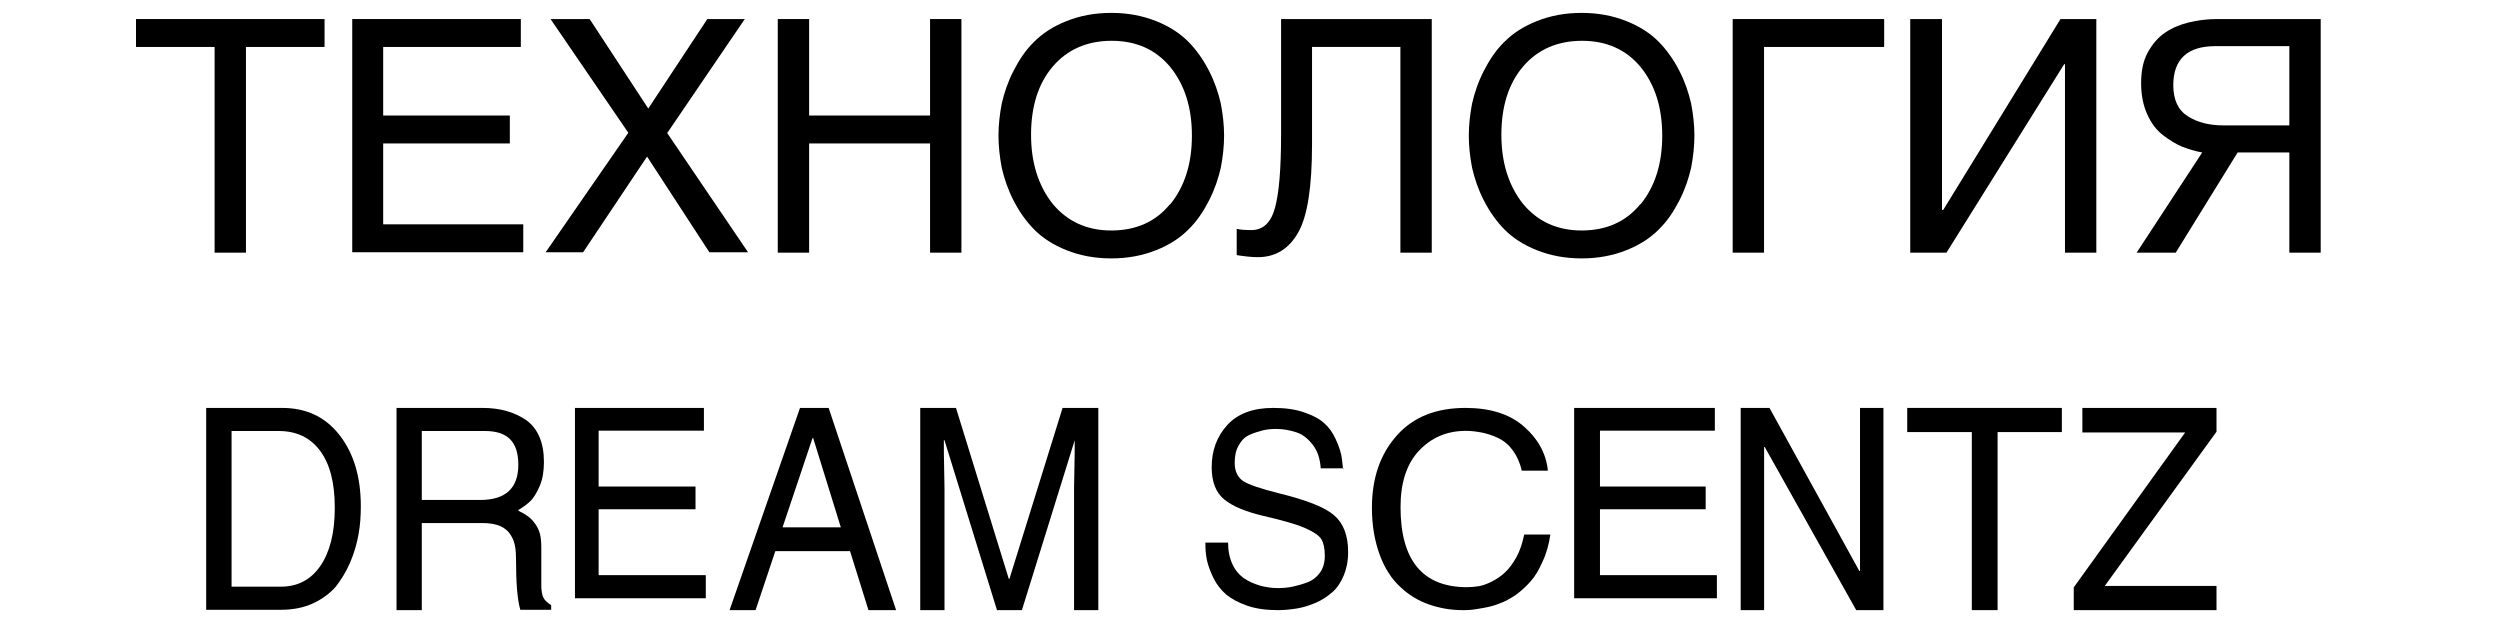 <?xml version="1.0" encoding="UTF-8"?> <svg xmlns="http://www.w3.org/2000/svg" width="194" height="49" viewBox="0 0 194 49" fill="none"> <path d="M19.086 3.644V19.606H16.653V3.644H10.554V1.478H25.185V3.644H19.086Z" fill="black"></path> <path d="M40.605 17.408V19.574H27.334V1.478H40.416V3.644H29.735V8.965H39.562V11.131H29.735V17.408H40.574H40.605Z" fill="black"></path> <path d="M51.76 10.303L58.048 19.574H55.046L50.212 12.151L45.25 19.574H42.343L48.758 10.303L42.722 1.478H45.756L50.306 8.423L54.888 1.478H57.795L51.791 10.303H51.76Z" fill="black"></path> <path d="M62.788 1.478V8.965H72.173V1.478H74.606V19.606H72.173V11.131H62.788V19.606H60.355V1.478H62.788Z" fill="black"></path> <path d="M94.736 8.041C94.894 8.869 94.989 9.698 94.989 10.526C94.989 11.354 94.894 12.183 94.736 13.011C94.546 13.839 94.262 14.7 93.819 15.56C93.377 16.42 92.871 17.185 92.208 17.822C91.576 18.459 90.754 19.001 89.712 19.415C88.669 19.829 87.531 20.052 86.236 20.052C84.94 20.052 83.802 19.829 82.76 19.415C81.717 19.001 80.895 18.459 80.263 17.822C79.631 17.185 79.094 16.42 78.652 15.56C78.209 14.7 77.925 13.839 77.735 13.011C77.577 12.183 77.482 11.354 77.482 10.526C77.482 9.698 77.577 8.869 77.735 8.041C77.925 7.213 78.209 6.352 78.652 5.492C79.094 4.632 79.6 3.867 80.263 3.23C80.895 2.593 81.717 2.051 82.76 1.637C83.802 1.223 84.94 1 86.236 1C87.531 1 88.669 1.223 89.712 1.637C90.754 2.051 91.576 2.593 92.208 3.23C92.84 3.867 93.377 4.632 93.819 5.492C94.262 6.352 94.546 7.213 94.736 8.041ZM90.817 15.847C91.923 14.477 92.492 12.724 92.492 10.526C92.492 8.328 91.923 6.575 90.817 5.205C89.68 3.836 88.163 3.166 86.267 3.166C84.371 3.166 82.823 3.836 81.685 5.174C80.548 6.512 80.01 8.296 80.01 10.462C80.01 12.629 80.579 14.413 81.685 15.815C82.823 17.185 84.34 17.886 86.236 17.886C88.132 17.886 89.68 17.216 90.786 15.847H90.817Z" fill="black"></path> <path d="M99.38 1.478H111.104V19.606H108.671V3.644H101.814V11.195C101.814 14.477 101.466 16.77 100.739 18.045C100.013 19.319 98.97 19.956 97.611 19.956C97.137 19.956 96.568 19.893 95.968 19.797V17.758C96.221 17.822 96.6 17.854 97.105 17.854C98.022 17.854 98.622 17.28 98.938 16.133C99.254 14.986 99.412 13.107 99.412 10.43V1.478H99.38Z" fill="black"></path> <path d="M131.233 8.041C131.391 8.869 131.486 9.698 131.486 10.526C131.486 11.354 131.391 12.183 131.233 13.011C131.043 13.839 130.759 14.7 130.316 15.56C129.874 16.42 129.368 17.185 128.705 17.822C128.073 18.459 127.251 19.001 126.209 19.415C125.166 19.829 124.028 20.052 122.733 20.052C121.437 20.052 120.299 19.829 119.257 19.415C118.214 19.001 117.392 18.459 116.76 17.822C116.128 17.185 115.591 16.42 115.149 15.56C114.706 14.7 114.422 13.839 114.232 13.011C114.074 12.183 113.979 11.354 113.979 10.526C113.979 9.698 114.074 8.869 114.232 8.041C114.422 7.213 114.706 6.352 115.149 5.492C115.591 4.632 116.097 3.867 116.76 3.23C117.392 2.593 118.214 2.051 119.257 1.637C120.299 1.223 121.437 1 122.733 1C124.028 1 125.166 1.223 126.209 1.637C127.251 2.051 128.073 2.593 128.705 3.23C129.337 3.867 129.874 4.632 130.316 5.492C130.759 6.352 131.043 7.213 131.233 8.041ZM127.315 15.847C128.421 14.477 128.989 12.724 128.989 10.526C128.989 8.328 128.421 6.575 127.315 5.205C126.177 3.836 124.66 3.166 122.764 3.166C120.868 3.166 119.32 3.836 118.182 5.174C117.045 6.512 116.507 8.296 116.507 10.462C116.507 12.629 117.076 14.413 118.182 15.815C119.32 17.185 120.837 17.886 122.733 17.886C124.629 17.886 126.177 17.216 127.283 15.847H127.315Z" fill="black"></path> <path d="M134.456 1.478H146.211V3.644H136.889V19.606H134.456V1.478Z" fill="black"></path> <path d="M150.699 1.478V16.293H150.793L159.894 1.478H162.675V19.606H160.242V4.982H160.179L151.046 19.606H148.234V1.478H150.667H150.699Z" fill="black"></path> <path d="M180.086 1.478V19.606H177.653V11.832H173.64L168.837 19.606H165.803L170.891 11.832C170.354 11.737 169.848 11.577 169.342 11.386C168.868 11.195 168.363 10.877 167.857 10.494C167.352 10.112 166.941 9.57 166.625 8.869C166.309 8.168 166.151 7.372 166.151 6.448C166.151 5.524 166.309 4.728 166.656 4.09C167.004 3.453 167.446 2.912 168.015 2.529C168.584 2.147 169.216 1.892 169.88 1.733C170.543 1.573 171.27 1.478 172.06 1.478H180.055H180.086ZM177.653 9.73V3.581H171.902C169.753 3.581 168.647 4.6 168.647 6.607C168.647 7.754 169.026 8.551 169.785 9.029C170.543 9.507 171.46 9.73 172.534 9.73H177.621H177.653Z" fill="black"></path> <path d="M16 47.346V31.654H21.885C23.753 31.654 25.237 32.343 26.337 33.75C27.437 35.156 28 36.977 28 39.293C28 40.038 27.949 40.782 27.821 41.472C27.693 42.189 27.488 42.906 27.181 43.623C26.874 44.34 26.49 44.974 26.055 45.526C25.595 46.05 25.006 46.491 24.29 46.822C23.574 47.153 22.729 47.319 21.808 47.319H16V47.346ZM17.97 33.474V45.526H21.782C23.087 45.526 24.111 45.002 24.853 43.926C25.595 42.851 25.979 41.361 25.979 39.403C25.979 37.445 25.595 35.984 24.827 34.963C24.06 33.943 22.985 33.446 21.629 33.446H17.97V33.474Z" fill="black"></path> <path d="M32.731 40.617V47.346H30.77V31.654H37.445C38.821 31.654 39.941 31.985 40.859 32.619C41.75 33.281 42.209 34.356 42.209 35.846C42.209 36.563 42.107 37.197 41.878 37.721C41.648 38.245 41.419 38.631 41.164 38.879C40.91 39.128 40.604 39.348 40.196 39.596C40.273 39.652 40.4 39.734 40.629 39.845C40.859 39.983 41.012 40.093 41.139 40.203C41.266 40.313 41.394 40.451 41.547 40.672C41.7 40.893 41.827 41.141 41.903 41.444C41.98 41.748 42.005 42.106 42.005 42.547V45.388C42.005 45.829 42.056 46.133 42.158 46.353C42.26 46.574 42.464 46.767 42.77 46.96V47.319H40.375C40.145 46.519 40.043 45.223 40.043 43.375C40.043 42.989 40.018 42.658 39.967 42.382C39.916 42.106 39.814 41.803 39.636 41.527C39.457 41.224 39.203 41.003 38.846 40.837C38.489 40.672 38.005 40.589 37.47 40.589H32.731V40.617ZM32.731 33.474V38.797H37.266C39.228 38.797 40.222 37.887 40.222 36.066C40.222 34.246 39.355 33.446 37.623 33.446H32.731V33.474Z" fill="black"></path> <path d="M54.77 44.658V46.423H44.616V31.654H54.624V33.419H46.453V37.754H53.972V39.519H46.453V44.632H54.745L54.77 44.658Z" fill="black"></path> <path d="M65.963 42.768H60.165L58.633 47.346H56.615L62.081 31.654H64.303L69.538 47.346H67.393L65.963 42.768ZM60.753 40.92H65.248L63.102 33.998H63.051L60.727 40.92H60.753Z" fill="black"></path> <path d="M71.384 31.654H74.184L78.282 44.919H78.333L82.456 31.654H85.23V47.346H83.347V38.08C83.347 38.08 83.347 37.473 83.372 36.48C83.398 35.487 83.398 34.715 83.398 34.163L79.3 47.346H77.366L73.293 34.163H73.242C73.242 34.715 73.242 35.487 73.268 36.48C73.293 37.473 73.293 37.997 73.293 38.08V47.346H71.41V31.654H71.384Z" fill="black"></path> <path d="M104.248 36.34H102.488C102.439 35.603 102.243 34.998 101.876 34.524C101.51 34.05 101.094 33.708 100.605 33.55C100.116 33.392 99.602 33.286 99.04 33.286C98.673 33.286 98.355 33.313 98.013 33.392C97.695 33.471 97.353 33.576 96.986 33.734C96.619 33.892 96.35 34.155 96.13 34.55C95.91 34.919 95.812 35.366 95.812 35.919C95.812 36.551 96.032 37.025 96.448 37.315C96.864 37.604 97.817 37.92 99.284 38.289C101.412 38.815 102.83 39.368 103.539 40C104.248 40.606 104.615 41.554 104.615 42.844C104.615 43.528 104.493 44.134 104.273 44.66C104.053 45.187 103.759 45.635 103.392 45.951C103.026 46.267 102.61 46.556 102.121 46.767C101.632 46.977 101.143 47.136 100.654 47.215C100.165 47.294 99.676 47.346 99.162 47.346C98.257 47.346 97.475 47.241 96.79 47.004C96.106 46.767 95.568 46.477 95.152 46.135C94.761 45.793 94.418 45.371 94.174 44.871C93.929 44.371 93.758 43.923 93.66 43.476C93.562 43.028 93.538 42.581 93.538 42.107H95.299C95.299 42.765 95.421 43.318 95.641 43.792C95.861 44.266 96.179 44.634 96.57 44.898C96.961 45.161 97.377 45.319 97.793 45.45C98.209 45.556 98.649 45.635 99.138 45.635C99.529 45.635 99.92 45.608 100.287 45.529C100.654 45.45 101.045 45.345 101.461 45.187C101.876 45.029 102.194 44.766 102.439 44.424C102.683 44.081 102.806 43.634 102.806 43.133C102.806 42.554 102.708 42.133 102.537 41.843C102.365 41.554 101.925 41.264 101.265 40.974C100.605 40.685 99.504 40.369 98.013 40.027C96.668 39.711 95.665 39.289 95.005 38.763C94.345 38.21 94.027 37.394 94.027 36.261C94.027 34.971 94.418 33.892 95.225 32.997C96.032 32.101 97.23 31.654 98.795 31.654C99.725 31.654 100.507 31.759 101.192 31.996C101.876 32.233 102.39 32.496 102.757 32.839C103.123 33.155 103.417 33.576 103.637 34.05C103.857 34.524 104.004 34.945 104.077 35.287C104.15 35.63 104.175 35.998 104.224 36.446L104.248 36.34Z" fill="black"></path> <path d="M120.116 36.526H118.087C117.95 35.898 117.703 35.374 117.401 34.955C117.072 34.509 116.688 34.195 116.25 33.985C115.811 33.776 115.372 33.645 114.988 33.566C114.577 33.488 114.166 33.435 113.755 33.435C112.274 33.435 111.068 33.959 110.108 34.981C109.148 36.003 108.682 37.47 108.682 39.356C108.682 43.495 110.41 45.565 113.837 45.565C114.139 45.565 114.468 45.538 114.769 45.486C115.071 45.434 115.427 45.303 115.784 45.119C116.14 44.936 116.496 44.7 116.798 44.412C117.1 44.124 117.401 43.731 117.675 43.233C117.95 42.735 118.142 42.133 118.279 41.478H120.308C120.198 42.238 120.006 42.945 119.704 43.574C119.43 44.202 119.129 44.726 118.772 45.119C118.416 45.512 118.059 45.853 117.621 46.167C117.182 46.455 116.771 46.691 116.387 46.822C116.003 46.979 115.619 47.084 115.18 47.163C114.769 47.241 114.413 47.294 114.193 47.32C113.974 47.346 113.7 47.346 113.48 47.346C112.576 47.346 111.698 47.189 110.876 46.901C110.053 46.613 109.313 46.167 108.655 45.538C107.997 44.936 107.448 44.098 107.065 43.05C106.681 42.002 106.461 40.797 106.461 39.408C106.461 37.077 107.119 35.217 108.408 33.776C109.697 32.335 111.479 31.654 113.727 31.654C115.619 31.654 117.127 32.125 118.224 33.069C119.321 34.012 119.979 35.164 120.116 36.526Z" fill="black"></path> <path d="M133.231 44.658V46.423H122.154V31.654H133.072V33.419H124.158V37.754H132.36V39.519H124.158V44.632H133.204L133.231 44.658Z" fill="black"></path> <path d="M144.337 44.312V31.654H146.154V47.346H144.042L136.944 34.688H136.895V47.346H135.077V31.654H137.312L144.287 44.312H144.337Z" fill="black"></path> <path d="M155.013 33.529V47.346H153.013V33.529H148V31.654H160V33.529H154.987H155.013Z" fill="black"></path> <path d="M161.567 31.654H172V33.502L163.327 45.471H172V47.346H160.923V45.581L169.571 33.557H161.592V31.681L161.567 31.654Z" fill="black"></path> </svg> 